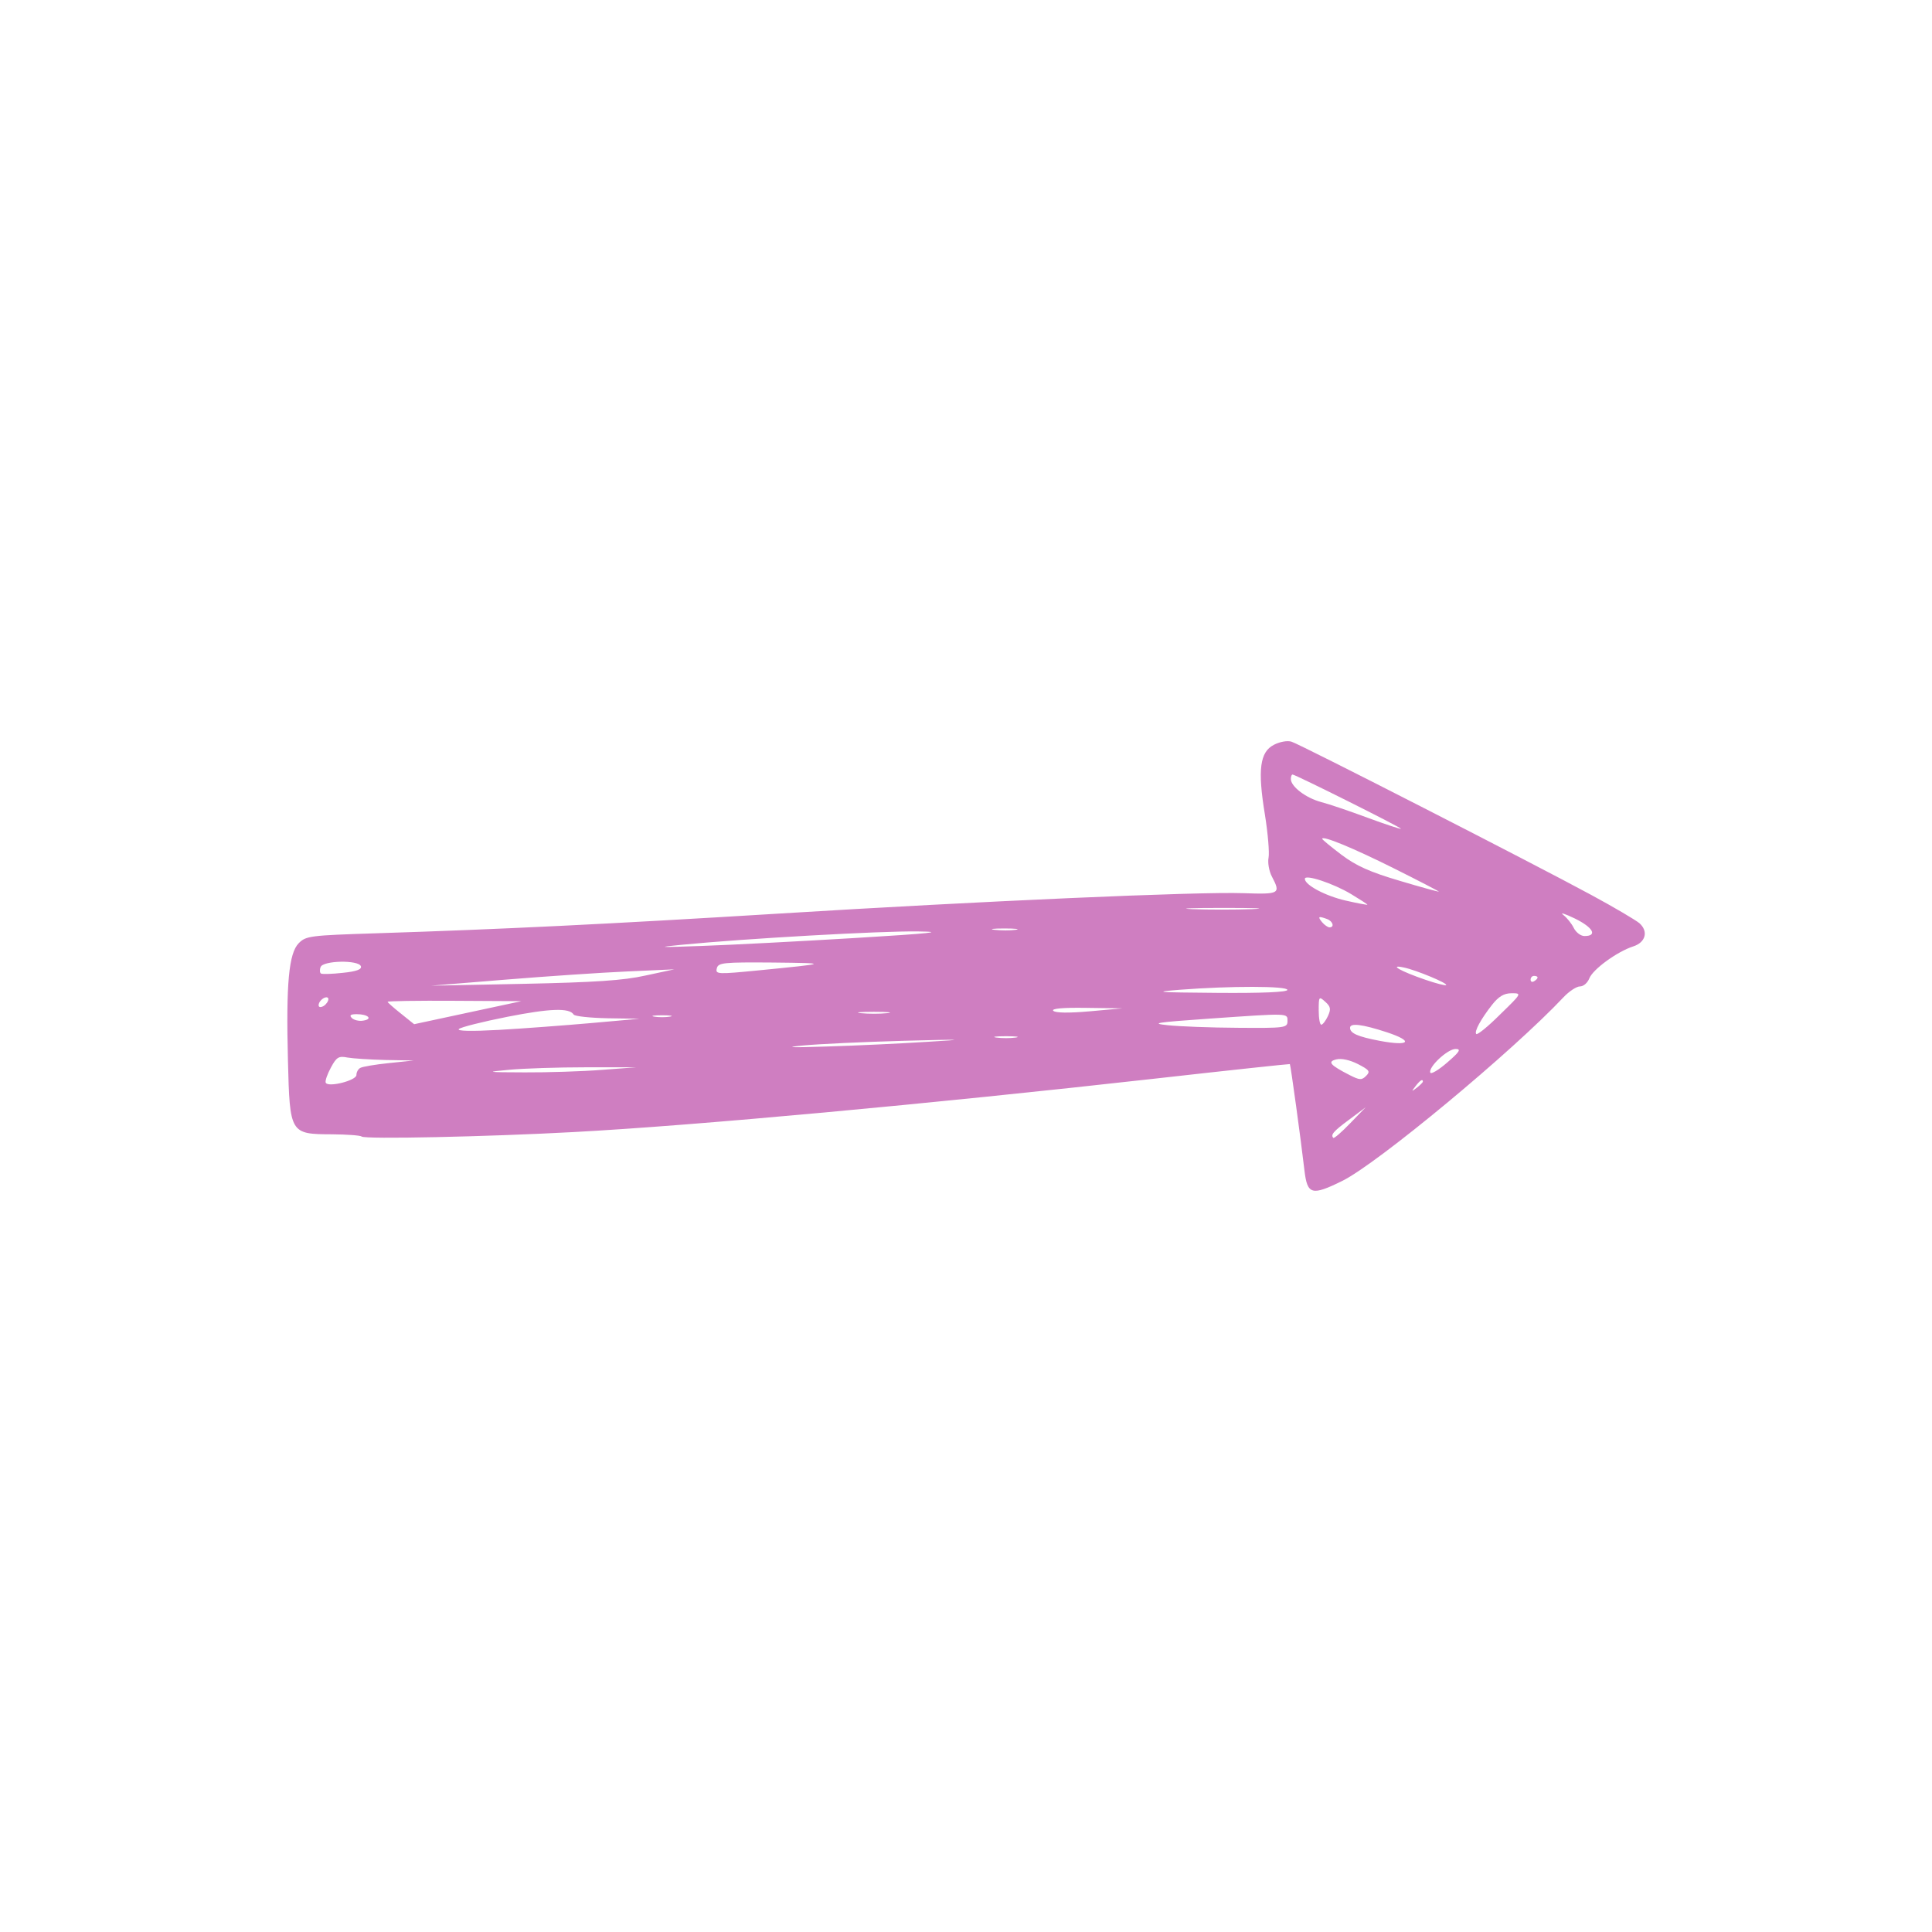 <svg id="图层_1" enable-background="new 0 0 156 156" height="512" viewBox="0 0 156 156" width="512" xmlns="http://www.w3.org/2000/svg"><path d="m132.37 74.54c-.28-.24-2.02-1.27-3.87-2.27-4.68-2.54-23.48-12.15-24.21-12.38-.33-.11-.95 0-1.43.25-1.13.58-1.32 2.01-.73 5.6.25 1.54.38 3.13.3 3.52-.08.38.04 1.08.26 1.5.74 1.41.65 1.46-2.29 1.36-3.71-.13-21.15.64-37.53 1.65-13.69.84-22.46 1.27-32.54 1.59-5.27.17-5.62.21-6.2.79-.81.81-1.04 3.26-.88 9.48.15 5.92.17 5.95 3.57 5.96 1.21.01 2.29.09 2.38.18.22.23 10.13.02 17.11-.36 9.74-.52 28.64-2.26 46.99-4.32 5.95-.67 10.82-1.19 10.85-1.17.06.05.89 6.1 1.18 8.6.23 1.95.59 2.05 3.06.83 2.86-1.42 13.71-10.42 17.86-14.83.45-.48 1.05-.87 1.32-.87.29 0 .61-.28.76-.65.29-.74 2.25-2.16 3.54-2.58 1.01-.32 1.25-1.22.5-1.88zm-4.43 1.04c-.3 0-.67-.28-.86-.64-.18-.37-.55-.83-.86-1.07-.29-.23.14-.09.95.3 1.47.72 1.84 1.41.77 1.41zm-4.07 3.65c-.16.1-.28.04-.28-.13s.12-.3.28-.3c.17 0 .28.05.28.13s-.11.2-.28.3zm-4.67 4.26c-.18-.19.37-1.2 1.28-2.36.53-.67.96-.93 1.57-.93.84 0 .84 0-.93 1.72-.98.98-1.84 1.67-1.92 1.57zm-3.71 3.12c-.17-.45 1.39-1.91 2.04-1.91.47 0 .34.22-.67 1.09-.7.61-1.31.97-1.37.82zm-.4-7.5c-1.99-.68-3.01-1.26-1.74-.99 1.01.21 3.57 1.28 3.42 1.42-.06.06-.81-.13-1.68-.43zm-2.07-7.99c-2.41-.71-3.5-1.2-4.7-2.1-.87-.66-1.56-1.23-1.56-1.29 0-.29 2.52.75 5.78 2.38 2.02 1.01 3.66 1.86 3.65 1.89-.02.02-1.44-.36-3.17-.88zm1.38 16.71c-.44.34-.45.32-.1-.13.37-.48.59-.61.59-.37 0 .07-.21.28-.49.5zm-3.01-3.79c-1.77-.34-2.38-.61-2.38-1.05 0-.41.98-.29 2.97.36 2.21.73 1.85 1.15-.59.69zm-.96-18.01c-1.43-.53-3.13-1.11-3.76-1.27-1.23-.33-2.44-1.25-2.44-1.86 0-.2.06-.36.14-.36.22 0 8.83 4.3 8.75 4.38-.04.04-1.25-.36-2.69-.89zm-1.45 20.78c-1.6-.82-1.82-1.09-1.07-1.27.41-.1 1.09.05 1.74.38.93.48 1.01.6.66.95-.36.36-.52.35-1.33-.06zm-.31-14.09c-1.66-.38-3.31-1.26-3.31-1.76 0-.39 2.3.37 3.73 1.23.73.44 1.32.82 1.32.86 0 .03-.79-.11-1.74-.33zm-1.01 19.16c-.23-.25-.01-.52 1.26-1.46l1.35-1.01-1.25 1.29c-.68.71-1.3 1.24-1.36 1.18zm-.31-17c-.13 0-.42-.2-.6-.42-.38-.46-.29-.51.41-.25.47.18.61.67.19.67zm-.66 7.86c-.12 0-.21-.52-.21-1.16 0-1.12.02-1.15.53-.69.44.39.47.6.21 1.16-.17.37-.42.69-.53.69zm-8.42-2.57c-4.85-.04-5.29-.07-3.02-.25 4.12-.32 8.7-.31 8.7.01 0 .18-2.06.27-5.68.24zm1.69 2.82c-2.19-.01-4.76-.11-5.68-.21-1.43-.15-.93-.23 3.37-.53 6.51-.45 6.31-.46 6.31.21-.01.53-.19.56-4 .53zm-3.66-9.58c-1.27-.05-.17-.1 2.47-.1s3.67.04 2.3.1c-1.35.05-3.52.05-4.77 0zm-11.25 8.21c-.18-.18.74-.27 2.65-.24l2.93.04-2.65.24c-1.68.15-2.75.13-2.93-.04zm-4.73-6.54c-.5-.06-.16-.11.77-.11s1.34.05.91.11c-.42.06-1.17.06-1.68 0zm.14 8.7c-.42-.06-.07-.11.77-.11s1.19.05.77.11-1.12.06-1.54 0zm-13.67.72c-2.97.1-3.55.07-1.96-.08 1.24-.12 4.88-.29 8.13-.38 4.88-.13 5.22-.11 1.96.08-2.17.14-5.8.31-8.13.38zm-10.1-8.12c-3.48.13-3.77.11-1.68-.09 5.08-.5 16.17-1.13 19.13-1.08 2.28.03 1.01.16-5.1.53-4.5.27-10.03.56-12.35.64zm12.83 5.43c-.57-.06-.1-.11 1.05-.11s1.63.05 1.05.11-1.51.06-2.1 0zm-8.23-3.46c-3.37.33-3.53.32-3.41-.16.11-.46.52-.5 4.5-.47 4.62.05 4.58.07-1.09.63zm-8.46 3.74c-.35-.06-.07-.11.63-.11s.98.05.63.11c-.33.06-.92.06-1.26 0zm-10.53-2.65-7.49.15 6.03-.49c3.31-.27 7.74-.57 9.82-.66l3.79-.17-2.33.5c-1.77.4-4.13.55-9.82.67zm-2.02 3.72c-2.22.12-3.4.1-3.23-.07.16-.15 1.91-.59 3.93-.99 3.45-.68 4.99-.73 5.34-.18.09.14 1.31.27 2.74.3l2.58.04-3.93.35c-2.16.19-5.5.44-7.43.55zm2.1 3.43c-3.14-.01-3.23-.03-1.26-.21 1.16-.11 3.93-.2 6.17-.2h4.07l-2.8.21c-1.55.12-4.33.21-6.18.2zm-10.01-4.75c-.59-.47-1.07-.89-1.07-.95s2.43-.1 5.4-.08l5.4.03-4.33.93-4.33.93zm-3.28 4.39c-.18.1-.31.35-.31.57 0 .45-2.31 1.03-2.48.62-.06-.14.13-.69.42-1.22.45-.84.63-.95 1.33-.81.45.08 1.82.17 3.09.2l2.27.04-2.01.21c-1.09.11-2.14.29-2.31.39zm-.68-4.03c-.22-.22-.11-.31.39-.31.93 0 1.33.4.53.52-.33.06-.75-.04-.92-.21zm-2.49-3.59c-.1-.06-.12-.31-.03-.53.21-.53 3.07-.58 3.25-.06.09.25-.35.42-1.45.53-.87.1-1.66.12-1.77.06zm.08 2.68c-.22.08-.32-.03-.25-.25.06-.2.29-.43.49-.49.22-.07.33.04.25.25-.07.2-.29.43-.49.49z" fill="#ca70ba" opacity="0.9" original-fill="#000000"></path></svg>